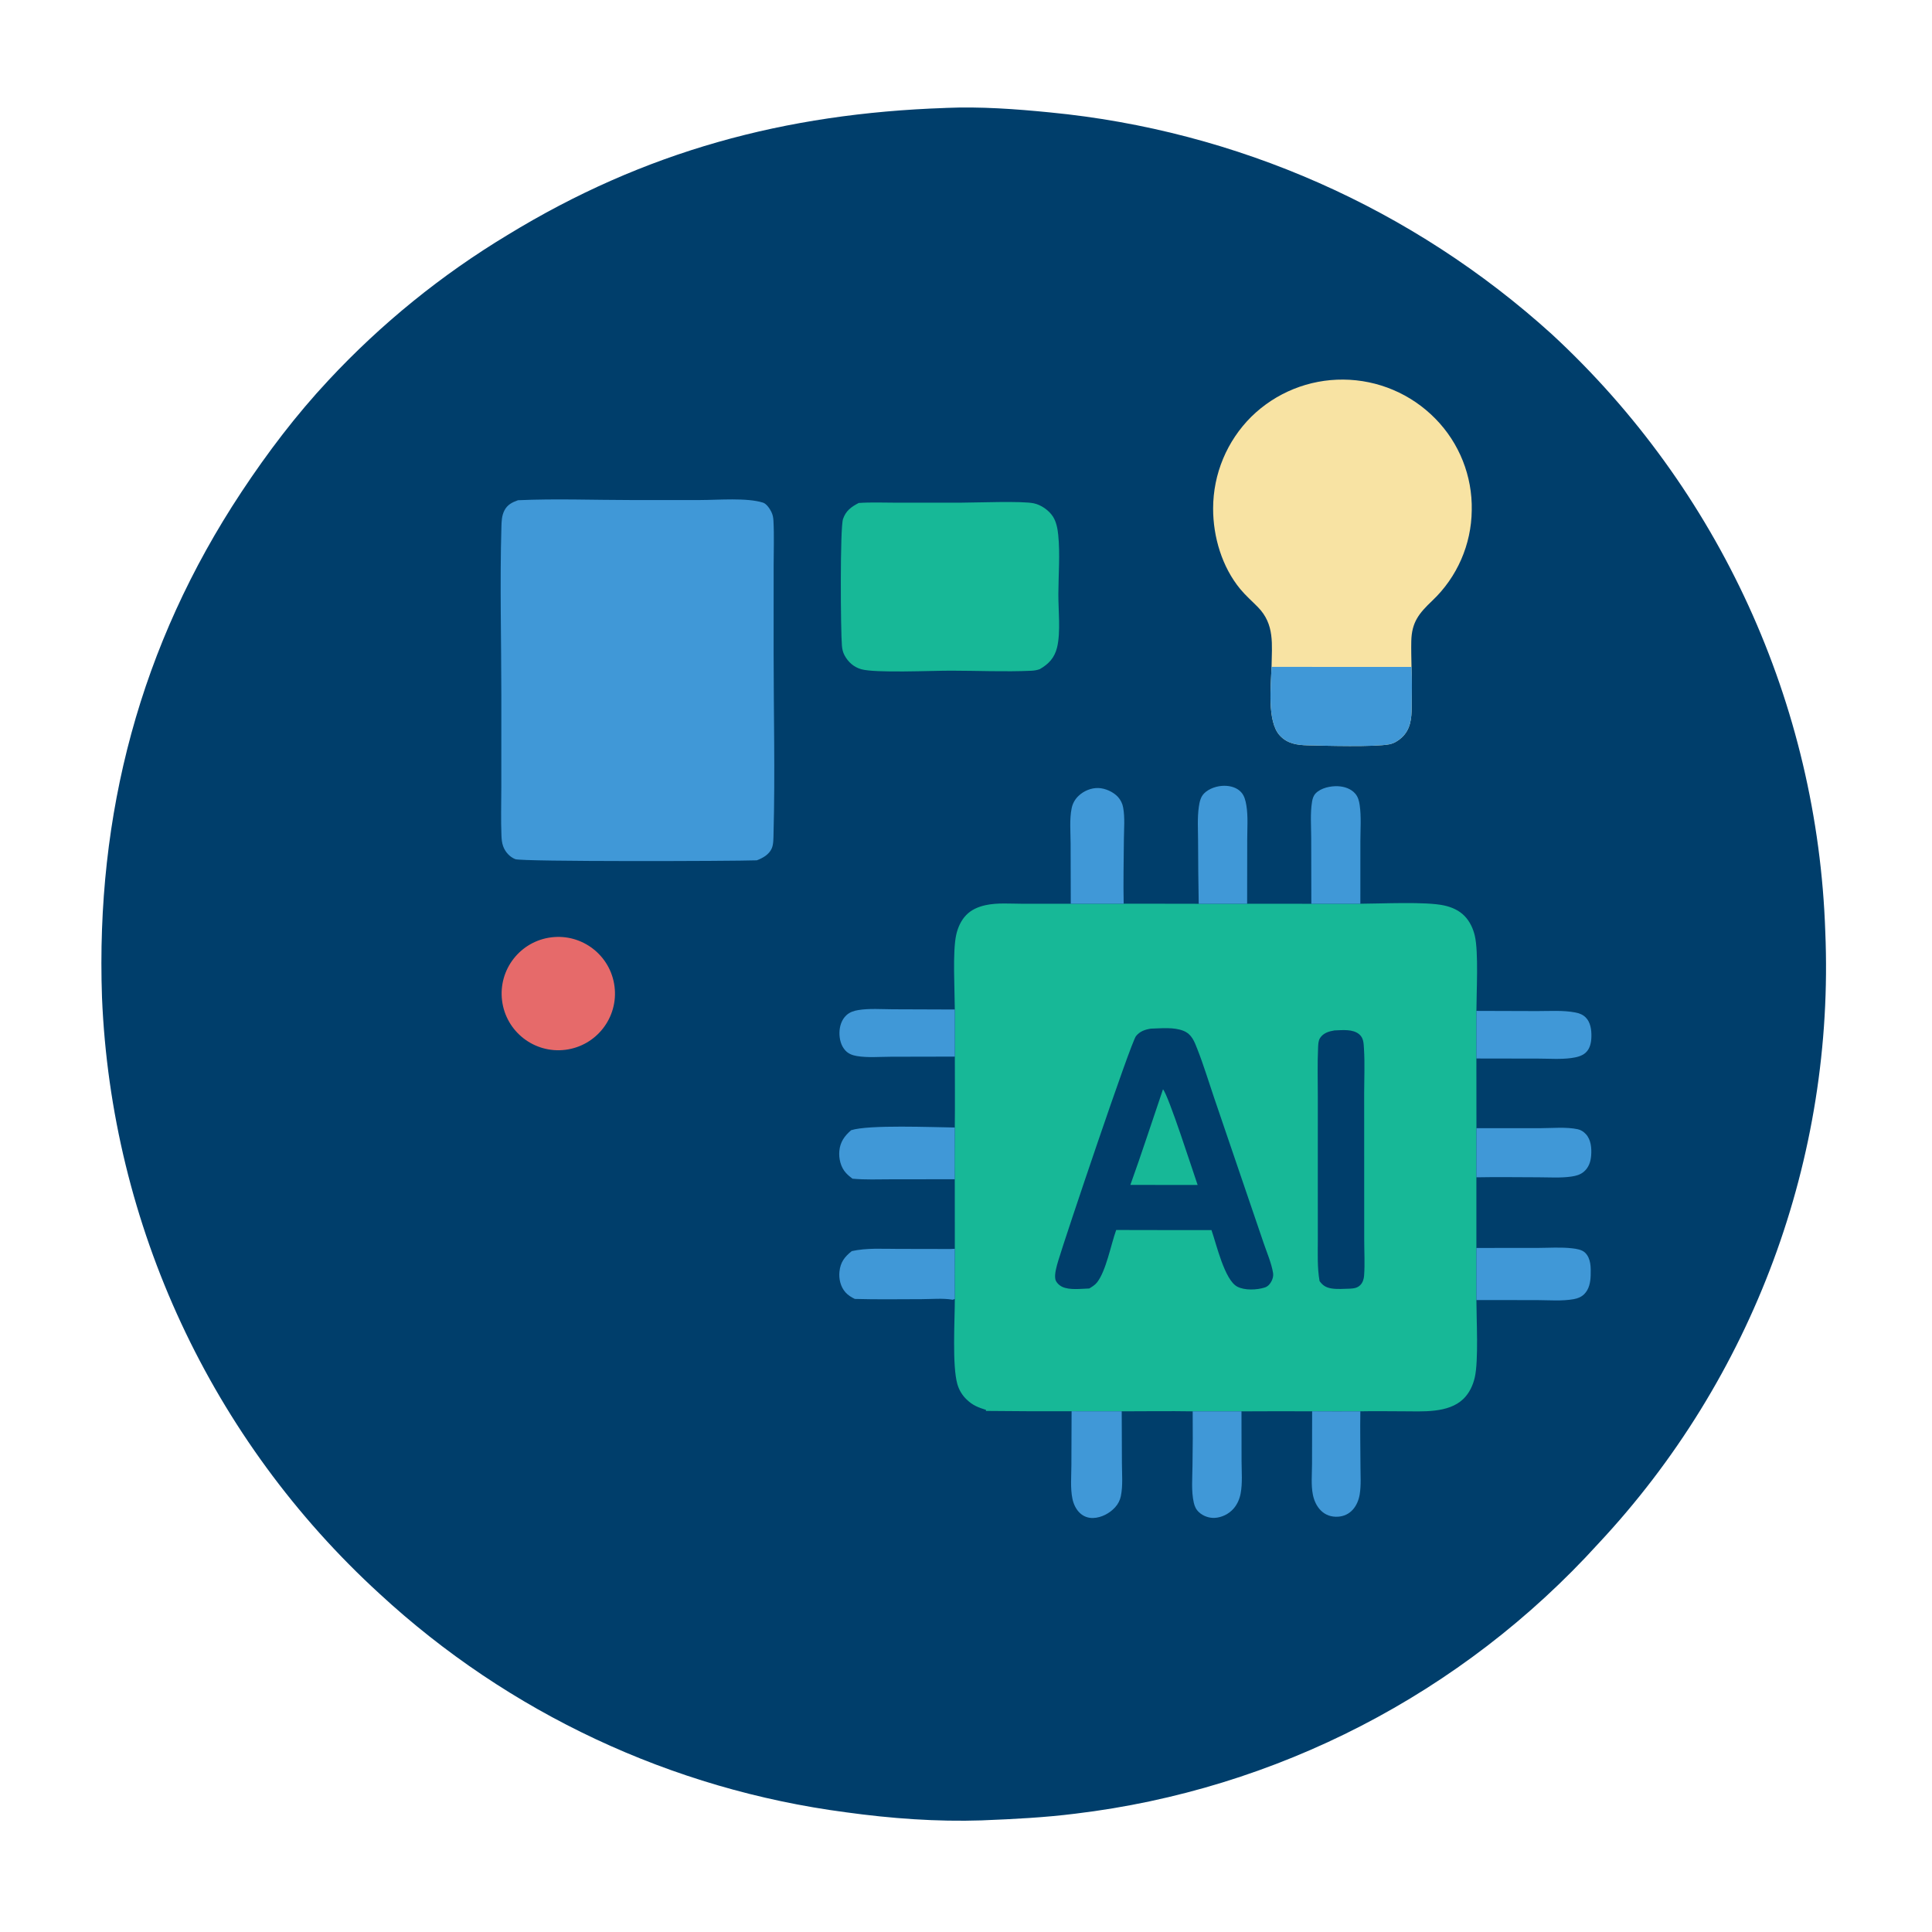 <svg version="1.1" xmlns="http://www.w3.org/2000/svg" style="display: block;" viewBox="0 0 2048 2048" width="1024" height="1024">
<path transform="translate(0,0)" fill="rgb(0, 62, 107)" d="M 1001.72 114.455 C 1002.17 114.429 1002.62 114.396 1003.07 114.377 C 1039.33 112.844 1076.85 115.556 1112.94 119.151 C 1311.03 138.261 1497.68 220.763 1645.14 354.401 C 1822.44 518.331 1926.78 746.388 1934.88 987.723 C 1944.94 1227.47 1858.22 1461.2 1694.23 1636.38 C 1549.91 1795.36 1353.1 1896.97 1139.91 1922.57 C 1107.5 1926.65 1074.87 1928.31 1042.25 1929.6 C 1041.82 1929.62 1041.39 1929.65 1040.96 1929.67 C 993.129 1931.29 944.147 1927.66 896.792 1921.11 C 711.983 1896.87 539.234 1815.93 402.332 1689.44 C 223.959 1526.31 118.057 1298.73 108.117 1057.21 C 101.379 863.23 148.565 683.768 255.937 521.568 C 283.73 479.582 313.865 439.842 348.281 403.022 C 404.054 343.15 467.906 291.348 537.989 249.113 C 683.192 160.299 832.261 120.281 1001.72 114.455 z"/>
<path transform="translate(0,0)" fill="rgb(23, 184, 151)" d="M 1219.95 957.975 L 1270.69 958.062 L 1322.02 958.034 L 1390.07 958.057 L 1442.03 958.006 C 1464.24 957.965 1511.53 955.528 1530.95 959.855 C 1538.99 961.645 1546.65 964.965 1552.46 970.952 C 1558.05 976.708 1561.52 984.15 1563.35 991.887 C 1567.45 1009.15 1565.09 1051.96 1565.06 1071.59 L 1565.03 1122.05 L 1565.08 1195.91 L 1565.03 1248 L 1565.03 1322.88 L 1565.04 1378.1 C 1565.09 1398.74 1567.42 1442.08 1563.36 1459.98 C 1561.44 1468.47 1557.57 1476.76 1551.26 1482.88 C 1535.24 1498.42 1507.38 1496.01 1486.89 1496.03 C 1471.96 1496.03 1456.96 1495.7 1442.03 1496.05 C 1424.99 1496.15 1407.96 1496.15 1390.92 1496.03 C 1365.95 1495.92 1340.98 1495.94 1316.02 1496.09 L 1264.29 1496.07 C 1239.24 1495.65 1214.13 1496.03 1189.07 1496.05 L 1135.93 1495.99 C 1105.63 1496.07 1075.33 1495.95 1045.03 1495.63 L 1045.29 1494.57 C 1037.01 1491.99 1031.13 1489.76 1024.72 1483.57 C 1020.02 1479.11 1016.61 1473.47 1014.84 1467.23 C 1009.24 1447.62 1012.13 1399.74 1012.17 1376.96 C 1011.91 1359.22 1011.91 1341.49 1012.15 1323.76 L 1012.11 1250.04 C 1011.66 1231.8 1012.1 1213.46 1012.12 1195.21 C 1012.41 1170.17 1012.16 1145.09 1012.17 1120.05 L 1012.14 1070.12 C 1012.07 1049.64 1009.65 1008.98 1013.6 991.048 C 1015.3 983.346 1018.63 975.806 1024.15 970.067 C 1029.65 964.345 1036.94 961.232 1044.58 959.544 C 1057.04 956.79 1071.01 958.003 1083.71 958.03 L 1135.06 958.003 L 1191.14 957.994 L 1219.95 957.975 z"/>
<path transform="translate(0,0)" fill="rgb(0, 62, 107)" d="M 1219.87 1090.41 C 1230.89 1090.12 1244.13 1088.56 1254.51 1092.72 C 1263.42 1096.29 1266.08 1104.08 1269.36 1112.39 C 1275.94 1129.11 1281.18 1146.58 1286.99 1163.61 L 1320.64 1262.35 L 1339.62 1318.01 C 1343.04 1328.03 1347.81 1339.04 1349.52 1349.48 C 1349.99 1352.35 1349.24 1355.26 1347.97 1357.86 C 1346.44 1360.98 1344.1 1363.72 1340.71 1364.8 C 1332.26 1367.49 1319.53 1368.03 1311.63 1363.94 C 1298.06 1356.9 1289.49 1318.93 1284.21 1303.94 L 1248.5 1303.96 L 1183.21 1303.84 C 1177.63 1319.3 1172.53 1347.17 1162.9 1359.43 C 1160.7 1362.22 1157.64 1364.01 1154.65 1365.85 C 1146.03 1366.09 1133.93 1367.82 1126 1364.08 C 1122.89 1362.61 1119.3 1359.34 1118.66 1355.79 C 1117.64 1350.22 1120.22 1341.7 1121.84 1336.26 C 1128.78 1312.87 1198.55 1105.37 1204.2 1098.3 C 1208.22 1093.28 1213.73 1091.37 1219.87 1090.41 z"/>
<path transform="translate(0,0)" fill="rgb(23, 184, 151)" d="M 1232.82 1154.71 C 1238.7 1161.19 1264.45 1241.51 1269.53 1256.1 L 1234.75 1256.1 L 1198.24 1256.03 C 1210.33 1222.5 1221.3 1188.46 1232.82 1154.71 z"/>
<path transform="translate(0,0)" fill="rgb(0, 62, 107)" d="M 1414.44 1092.3 C 1422.86 1092.03 1433.97 1090.55 1440.9 1096.44 C 1445.55 1100.39 1445.51 1106.15 1445.87 1111.85 C 1446.83 1127.02 1446.1 1142.6 1446.08 1157.82 L 1446.1 1238.66 L 1446.13 1314.23 C 1446.12 1326.69 1446.92 1339.8 1446 1352.19 C 1445.74 1355.72 1444.66 1359.42 1442.16 1362.03 C 1439.1 1365.22 1435.47 1365.77 1431.25 1366.03 C 1424.73 1366.16 1417.4 1366.89 1410.96 1365.73 C 1405.4 1364.73 1402.03 1362.53 1398.79 1357.99 C 1396.22 1343.44 1396.97 1328.48 1396.95 1313.76 L 1396.92 1256.1 L 1396.94 1162.94 C 1396.95 1145.53 1396.4 1127.9 1397.22 1110.52 C 1397.38 1107.2 1397.44 1103.22 1399.3 1100.36 C 1402.76 1095.03 1408.5 1093.32 1414.44 1092.3 z"/>
<path transform="translate(0,0)" fill="rgb(64, 152, 215)" d="M 1135.06 958.003 L 1134.9 894.287 C 1134.88 882.228 1133.55 868.255 1136.06 856.47 C 1137.11 851.578 1139.63 847.122 1143.27 843.689 C 1148.8 838.383 1156.66 835.091 1164.37 835.345 C 1171.67 835.586 1180.18 839.422 1185.11 844.822 C 1187.94 847.944 1189.83 851.797 1190.58 855.942 C 1192.57 866.698 1191.45 878.845 1191.37 889.757 C 1191.21 912.464 1190.63 935.291 1191.14 957.994 L 1135.06 958.003 z"/>
<path transform="translate(0,0)" fill="rgb(64, 152, 215)" d="M 902.248 1198.06 C 921.09 1192.05 988.818 1194.95 1012.12 1195.21 C 1012.1 1213.46 1011.66 1231.8 1012.11 1250.04 L 944.329 1250.11 C 930.839 1250.13 917.095 1250.72 903.661 1249.46 C 901.281 1247.69 898.876 1245.68 896.856 1243.51 C 891.186 1237.42 888.963 1228.08 889.739 1219.97 C 890.646 1210.49 895.231 1204.12 902.248 1198.06 z"/>
<path transform="translate(0,0)" fill="rgb(64, 152, 215)" d="M 1007.85 1323.99 L 1012.15 1323.76 C 1011.91 1341.49 1011.91 1359.22 1012.17 1376.96 L 1009.88 1377.77 C 999.65 1375.96 987.684 1377.14 977.214 1377.16 C 953.532 1377.2 929.801 1377.59 906.128 1376.92 C 902.389 1375.11 898.864 1372.96 896.105 1369.79 C 890.944 1363.87 889.056 1355.62 889.863 1347.93 C 890.91 1337.97 895.344 1332.23 902.91 1326.23 C 918.68 1322.73 935.295 1323.87 951.374 1323.88 L 1007.85 1323.99 z"/>
<path transform="translate(0,0)" fill="rgb(64, 152, 215)" d="M 1012.17 1120.05 L 944.404 1120.19 C 932.739 1120.21 919.784 1121.39 908.33 1119.45 C 903.676 1118.66 899.549 1117.17 896.243 1113.69 C 891.481 1108.67 889.741 1101.35 889.853 1094.6 C 889.964 1087.86 892.14 1080.92 897.174 1076.22 C 900.762 1072.88 905.069 1071.49 909.831 1070.71 C 921.584 1068.8 934.558 1069.85 946.465 1069.88 L 1012.14 1070.12 L 1012.17 1120.05 z"/>
<path transform="translate(0,0)" fill="rgb(64, 152, 215)" d="M 549.089 530.262 C 589.182 528.465 630.06 530.065 670.23 530.072 L 742.384 530.055 C 761.366 530.033 791.638 527.395 808.797 532.804 C 812.541 533.984 816.052 539.285 817.691 542.669 C 819.214 545.815 819.71 548.638 819.896 552.126 C 820.733 567.816 820.096 583.835 820.096 599.552 L 820.067 691.921 C 820.077 755.701 821.706 819.893 819.977 883.629 C 819.845 888.491 820.035 894.882 818.079 899.361 C 815.242 905.863 808.538 909.643 802.231 911.984 C 777.184 912.898 553.27 913.578 546.18 910.734 C 540.168 908.322 535.448 902.962 533.315 896.943 C 532.031 893.317 531.714 889.511 531.556 885.696 C 530.857 868.804 531.418 851.703 531.416 834.785 L 531.439 737.399 C 531.421 677.854 529.787 617.907 531.527 558.426 C 531.706 552.312 531.838 546.886 534.606 541.283 C 537.699 535.024 542.799 532.556 549.089 530.262 z"/>
<path transform="translate(0,0)" fill="rgb(23, 184, 151)" d="M 910.257 533.181 C 922.974 532.271 936.071 532.855 948.834 532.857 L 1019.56 532.837 C 1035.24 532.811 1083.59 530.887 1095.95 533.552 C 1103.7 535.223 1111.94 540.969 1116.2 547.652 C 1119.75 553.226 1121.08 560.374 1121.75 566.871 C 1123.83 587.155 1121.99 609.142 1121.9 629.589 C 1121.82 646.643 1124.5 670.122 1120.53 686.346 C 1117.84 697.348 1111.7 703.839 1102.21 709.338 C 1099.23 710.387 1096.33 710.883 1093.18 711.024 C 1065.04 712.291 1036.35 710.958 1008.15 710.932 C 987.407 710.914 927.91 713.651 912.937 709.403 C 905.069 707.17 899.074 701.841 895.229 694.649 C 893.481 691.38 892.811 688.255 892.483 684.596 C 891.077 668.935 890.368 559.696 893.651 550.117 C 896.652 541.366 902.438 537.247 910.257 533.181 z"/>
<path transform="translate(0,0)" fill="rgb(230, 106, 106)" d="M 584.435 993.616 C 617.313 989.541 647.284 1012.85 651.428 1045.72 C 655.573 1078.59 632.327 1108.61 599.467 1112.82 C 566.508 1117.05 536.377 1093.72 532.22 1060.75 C 528.062 1027.78 551.458 997.703 584.435 993.616 z"/>
<path transform="translate(0,0)" fill="rgb(248, 227, 163)" d="M 1347.9 706.932 C 1348.18 683.286 1351.48 662.004 1333.48 643.621 C 1327.21 637.213 1320.39 631.299 1314.67 624.365 C 1295.37 600.954 1285.9 569.043 1285.96 538.964 C 1285.99 502.403 1300.61 467.364 1326.57 441.626 C 1352.57 416.172 1387.6 402.061 1423.99 402.384 C 1460.73 402.647 1495.84 417.56 1521.55 443.817 C 1546.97 469.664 1560.88 504.686 1560.11 540.936 C 1559.73 577.188 1544.66 611.735 1518.35 636.681 C 1504.26 650.102 1496.44 659.436 1496.02 679.781 C 1495.83 688.829 1496.11 697.919 1496.26 706.968 C 1496.94 720.974 1496.65 735.41 1496.48 749.441 C 1496.34 761.479 1495.33 773.08 1485.96 781.783 C 1482.31 785.18 1477.73 788.01 1472.78 788.978 C 1457.19 792.026 1404.77 790.518 1386.21 790.081 C 1374.91 789.815 1364.5 788.357 1356.46 779.449 C 1342.94 764.47 1347.29 726.301 1347.9 706.932 z"/>
<path transform="translate(0,0)" fill="rgb(64, 152, 215)" d="M 1347.9 706.932 L 1496.26 706.968 C 1496.94 720.974 1496.65 735.41 1496.48 749.441 C 1496.34 761.479 1495.33 773.08 1485.96 781.783 C 1482.31 785.18 1477.73 788.01 1472.78 788.978 C 1457.19 792.026 1404.77 790.518 1386.21 790.081 C 1374.91 789.815 1364.5 788.357 1356.46 779.449 C 1342.94 764.47 1347.29 726.301 1347.9 706.932 z"/>
<path transform="translate(0,0)" fill="rgb(64, 152, 215)" d="M 1565.03 1322.88 L 1629.67 1322.85 C 1641.79 1322.81 1654.81 1321.85 1666.81 1323.3 C 1671.24 1323.83 1676.94 1324.66 1680.27 1327.91 C 1686.62 1334.12 1686.38 1343.78 1686.16 1352.02 C 1685.97 1359.1 1684.55 1366.76 1679.28 1371.91 C 1676.25 1374.86 1672.46 1376.38 1668.35 1377.14 C 1655.91 1379.41 1641.83 1378.2 1629.19 1378.16 L 1565.04 1378.1 L 1565.03 1322.88 z"/>
<path transform="translate(0,0)" fill="rgb(64, 152, 215)" d="M 1390.07 958.057 L 1389.93 888.061 C 1389.91 875.723 1388.81 862.202 1390.8 850.025 C 1391.36 846.551 1392.27 843.448 1394.77 840.876 C 1400.3 835.197 1410.53 833.089 1418.16 833.416 C 1424.98 833.709 1432.14 836.023 1436.68 841.368 C 1439.65 844.874 1440.69 848.989 1441.33 853.456 C 1443.1 865.743 1442.08 879.214 1442.05 891.638 L 1442.03 958.006 L 1390.07 958.057 z"/>
<path transform="translate(0,0)" fill="rgb(64, 152, 215)" d="M 1270.69 958.062 C 1270.29 935.857 1270.06 913.649 1270.01 891.44 C 1269.98 879.629 1269.12 867.042 1270.8 855.349 C 1271.52 850.389 1272.61 844.952 1276.22 841.225 C 1281.51 835.756 1290.31 832.961 1297.79 832.962 C 1304.34 832.964 1311.17 834.811 1315.7 839.798 C 1319.17 843.613 1320.39 848.859 1321.21 853.808 C 1323.11 865.386 1322.12 878.1 1322.11 889.839 L 1322.02 958.034 L 1270.69 958.062 z"/>
<path transform="translate(0,0)" fill="rgb(64, 152, 215)" d="M 1565.08 1195.91 L 1633.11 1195.91 C 1645.59 1195.89 1660.27 1194.42 1672.47 1197.03 C 1675.88 1197.76 1678.64 1199.62 1681.01 1202.14 C 1686.6 1208.09 1687.28 1217.14 1686.69 1224.91 C 1686.2 1231.49 1684.12 1237.64 1678.99 1242.03 C 1675.14 1245.31 1670.65 1246.48 1665.73 1247.2 C 1654.45 1248.86 1642.29 1247.98 1630.87 1247.97 C 1608.94 1247.93 1586.96 1247.57 1565.03 1248 L 1565.08 1195.91 z"/>
<path transform="translate(0,0)" fill="rgb(64, 152, 215)" d="M 1565.06 1071.59 L 1629.46 1071.79 C 1642.56 1071.81 1656.9 1070.77 1669.79 1073.24 C 1674 1074.04 1677.75 1075.4 1680.85 1078.47 C 1686.08 1083.68 1687.11 1091.78 1686.95 1098.82 C 1686.81 1105 1685.63 1111.54 1680.85 1115.9 C 1676.76 1119.63 1670.72 1120.89 1665.4 1121.6 C 1654.26 1123.1 1642.15 1122.18 1630.88 1122.16 L 1565.03 1122.05 L 1565.06 1071.59 z"/>
<path transform="translate(0,0)" fill="rgb(64, 152, 215)" d="M 1135.93 1495.99 L 1189.07 1496.05 L 1189.28 1550.97 C 1189.31 1562.29 1190.43 1574.83 1188.16 1585.92 C 1187.22 1590.46 1185.17 1594.41 1182.05 1597.83 C 1176.23 1604.21 1167.58 1608.83 1158.85 1609.13 C 1153.45 1609.32 1148.51 1607.49 1144.6 1603.74 C 1140.49 1599.81 1137.96 1594.26 1136.82 1588.75 C 1134.49 1577.53 1135.69 1564.55 1135.72 1553.07 L 1135.93 1495.99 z"/>
<path transform="translate(0,0)" fill="rgb(64, 152, 215)" d="M 1264.29 1496.07 L 1316.02 1496.09 L 1316.11 1549.16 C 1316.16 1560.11 1317.16 1572.17 1315.17 1582.94 C 1314.06 1588.94 1311.59 1594.67 1307.56 1599.28 C 1302.62 1604.92 1295.03 1608.68 1287.52 1609.02 C 1281.58 1609.3 1275.32 1607.06 1270.96 1603.01 C 1267.86 1600.14 1266.36 1596.87 1265.45 1592.81 C 1262.67 1580.42 1263.98 1566.39 1264.09 1553.79 C 1264.42 1534.55 1264.48 1515.31 1264.29 1496.07 z"/>
<path transform="translate(0,0)" fill="rgb(64, 152, 215)" d="M 1390.92 1496.03 C 1407.96 1496.15 1424.99 1496.15 1442.03 1496.05 C 1441.67 1515.46 1442.1 1534.95 1442.15 1554.38 C 1442.18 1564.09 1442.92 1574.51 1441.34 1584.12 C 1440.37 1589.95 1438.08 1595.71 1434.14 1600.17 C 1429.95 1604.91 1424.4 1607.44 1418.11 1607.78 C 1411.34 1608.14 1405.13 1606.1 1400.27 1601.3 C 1395.67 1596.75 1392.98 1590.73 1391.71 1584.46 C 1389.64 1574.23 1390.79 1562.18 1390.81 1551.71 L 1390.92 1496.03 z"/>
</svg>